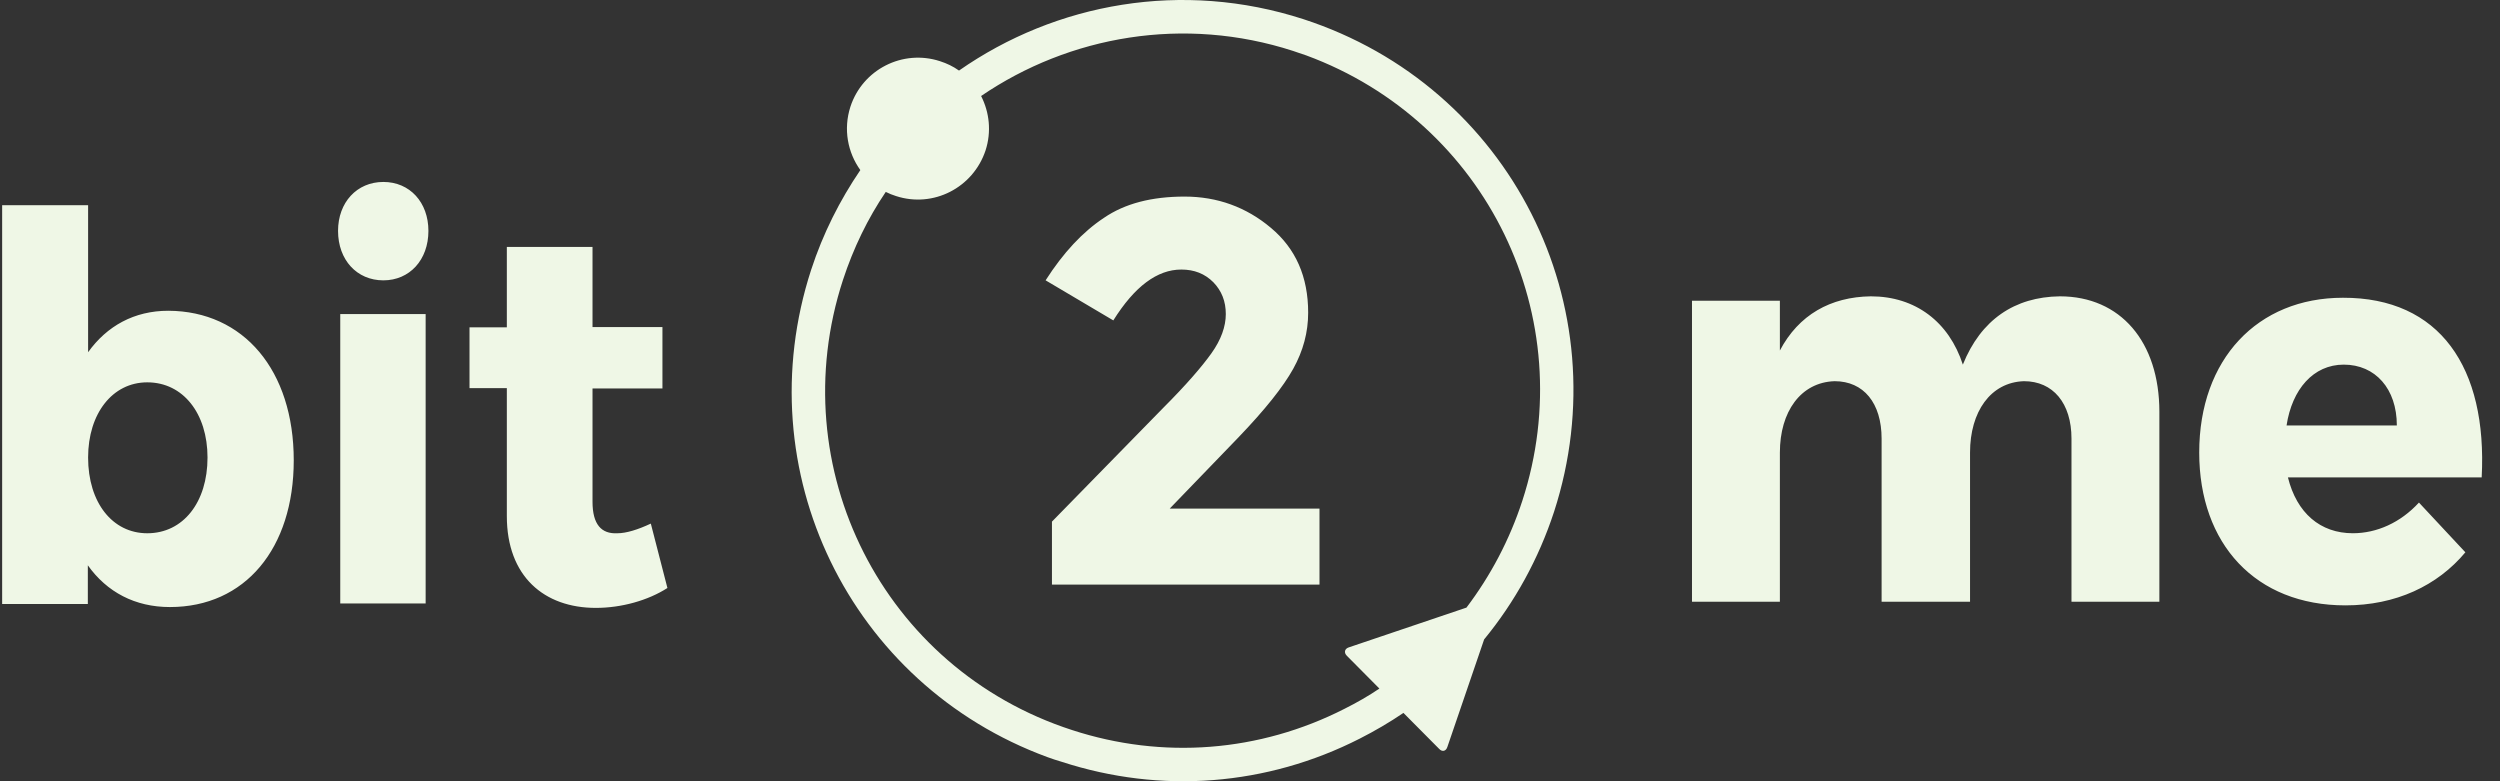 <?xml version="1.0" encoding="UTF-8"?>
<svg xmlns="http://www.w3.org/2000/svg" width="128" height="40" viewBox="0 0 128 40" fill="none">
  <rect x="0" y="0" width="128" height="40" fill="#333333" stroke="none"/>
  <path fill-rule="evenodd" clip-rule="evenodd" d="M66.734 0.981C60.535 -1.028 54.068 0.146 49.101 3.613C48.804 3.401 48.478 3.245 48.125 3.132C46.214 2.51 44.162 3.557 43.54 5.467C43.172 6.613 43.398 7.802 44.049 8.708C43.002 10.25 42.139 11.948 41.53 13.816C38.191 24.09 43.497 35.043 53.63 38.765L53.63 38.765L53.63 38.765C53.87 38.85 54.111 38.935 54.365 39.006C59.446 40.661 64.866 40.237 69.62 37.817C70.399 37.421 71.149 36.982 71.856 36.501L73.682 38.34C73.838 38.51 74.036 38.468 74.106 38.242L75.988 32.737C77.559 30.826 78.776 28.619 79.569 26.199C82.979 15.67 77.333 4.434 66.734 0.981ZM77.941 25.647C77.29 27.642 76.314 29.482 75.083 31.109L69.054 33.147C68.842 33.218 68.8 33.416 68.955 33.572L70.625 35.255C70.059 35.638 69.465 35.977 68.842 36.289C64.484 38.51 59.531 38.892 54.889 37.378C45.195 34.237 40.03 23.934 43.158 14.34C43.695 12.698 44.431 11.184 45.351 9.826C45.521 9.911 45.691 9.981 45.875 10.038C47.785 10.661 49.823 9.613 50.46 7.703C50.771 6.741 50.658 5.75 50.233 4.915C54.762 1.83 60.62 0.797 66.21 2.609C66.293 2.636 66.379 2.666 66.466 2.697L66.466 2.697C66.6 2.744 66.738 2.792 66.875 2.835C76.13 6.245 80.998 16.265 77.941 25.647ZM21.935 11.821C21.935 13.307 20.973 14.354 19.628 14.354C18.27 14.354 17.308 13.307 17.308 11.821C17.308 10.364 18.27 9.316 19.628 9.316C20.987 9.316 21.935 10.364 21.935 11.821ZM17.421 16.081H21.793V30.897H17.421V16.081ZM15.04 23.567C15.04 28.081 12.549 31.081 8.7 31.081C6.917 31.081 5.474 30.317 4.497 28.944V30.926H0.11V10.505H4.511V18.034C5.474 16.689 6.875 15.911 8.615 15.911C12.479 15.925 15.04 18.968 15.04 23.567ZM10.625 23.425C10.625 21.175 9.379 19.576 7.54 19.576C5.757 19.576 4.511 21.175 4.511 23.425C4.511 25.732 5.757 27.303 7.54 27.303C9.379 27.303 10.625 25.718 10.625 23.425ZM30.506 31.124C31.822 31.124 33.181 30.742 34.172 30.105L33.322 26.808C32.657 27.119 32.063 27.303 31.61 27.303C30.789 27.346 30.337 26.85 30.337 25.69V19.888H33.917V16.746H30.337V12.642H25.95V16.76H24.039V19.874H25.95V26.426C25.95 29.511 27.86 31.124 30.506 31.124ZM110.56 21.088V30.81H106.06V22.46C106.06 20.635 105.111 19.517 103.626 19.517C101.913 19.573 100.866 21.088 100.866 23.168V30.81H96.338V22.46C96.338 20.635 95.418 19.517 93.932 19.517C92.191 19.573 91.13 21.088 91.13 23.168V30.81H86.63V15.399H91.13V17.946C92.092 16.121 93.72 15.201 95.786 15.172C98.078 15.172 99.791 16.488 100.498 18.668C101.418 16.375 103.144 15.201 105.465 15.172C108.564 15.172 110.56 17.493 110.56 21.088ZM117.142 24.443H127.062C127.36 18.811 124.911 15.231 119.958 15.245C115.586 15.245 112.6 18.387 112.6 23.17C112.6 27.854 115.487 30.995 120.086 30.995C122.661 30.995 124.798 29.991 126.227 28.278L123.85 25.731C122.902 26.764 121.685 27.302 120.468 27.302C118.798 27.302 117.595 26.269 117.142 24.443ZM120.001 18.669C121.614 18.669 122.718 19.901 122.718 21.783H117.072C117.355 19.929 118.444 18.669 120.001 18.669ZM66.214 18.881C65.704 19.801 64.771 20.976 63.398 22.405L59.888 26.042H67.558V29.933H53.86V26.707L59.563 20.877C60.723 19.716 61.53 18.782 62.025 18.089C62.52 17.395 62.761 16.716 62.761 16.079C62.761 15.428 62.549 14.891 62.124 14.452C61.686 14.013 61.148 13.801 60.483 13.801C59.252 13.801 58.091 14.664 57.002 16.405L53.535 14.353C54.44 12.938 55.431 11.876 56.52 11.155C57.596 10.419 58.968 10.065 60.653 10.065C62.322 10.065 63.808 10.603 65.068 11.664C66.341 12.726 66.978 14.169 66.978 16.009C66.978 17.013 66.723 17.961 66.214 18.881Z" fill="#F5FDEC" fill-opacity="0.966"></path>
</svg>
